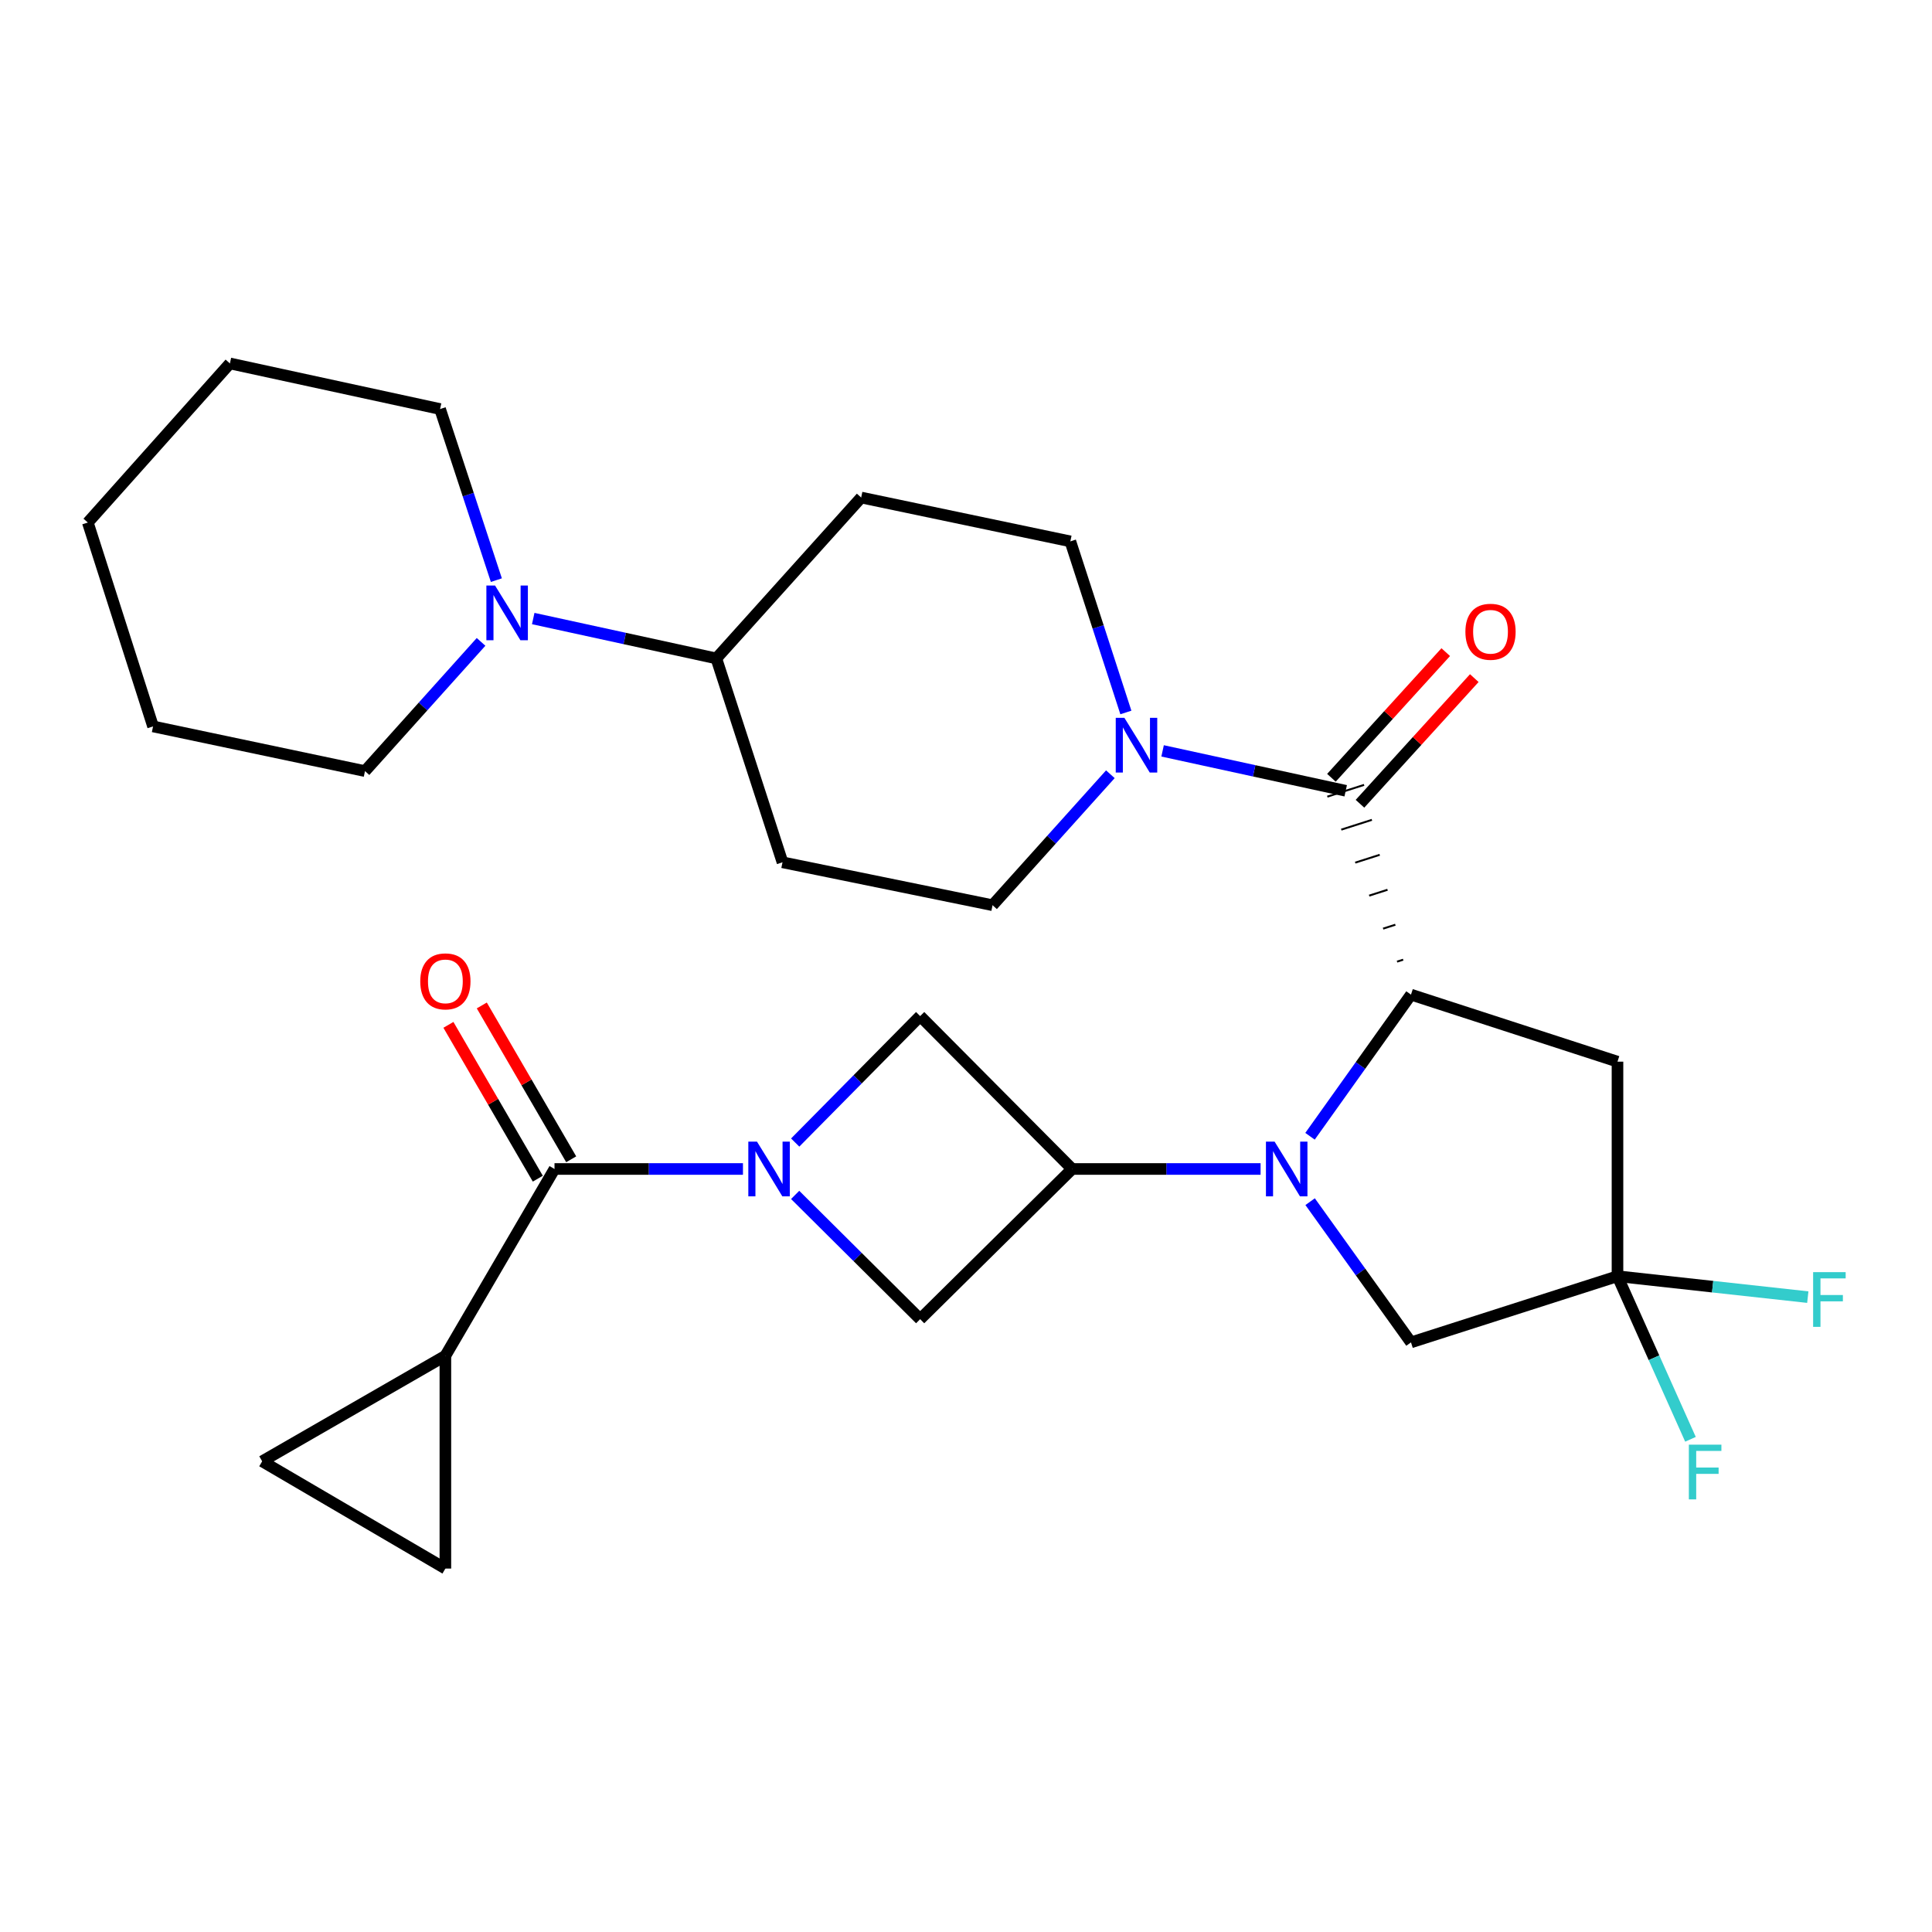 <?xml version='1.0' encoding='iso-8859-1'?>
<svg version='1.1' baseProfile='full'
              xmlns='http://www.w3.org/2000/svg'
                      xmlns:rdkit='http://www.rdkit.org/xml'
                      xmlns:xlink='http://www.w3.org/1999/xlink'
                  xml:space='preserve'
width='1000px' height='1000px' viewBox='0 0 1000 1000'>
<!-- END OF HEADER -->
<rect style='opacity:1.0;fill:#FFFFFF;stroke:none' width='1000' height='1000' x='0' y='0'> </rect>
<path class='bond-1' d='M 678.061,588.133 L 704.193,551.477' style='fill:none;fill-rule:evenodd;stroke:#0000FF;stroke-width:6px;stroke-linecap:butt;stroke-linejoin:miter;stroke-opacity:1' />
<path class='bond-1' d='M 704.193,551.477 L 730.325,514.82' style='fill:none;fill-rule:evenodd;stroke:#000000;stroke-width:6px;stroke-linecap:butt;stroke-linejoin:miter;stroke-opacity:1' />
<path class='bond-3' d='M 652.475,605.064 L 603.704,605.064' style='fill:none;fill-rule:evenodd;stroke:#0000FF;stroke-width:6px;stroke-linecap:butt;stroke-linejoin:miter;stroke-opacity:1' />
<path class='bond-3' d='M 603.704,605.064 L 554.933,605.064' style='fill:none;fill-rule:evenodd;stroke:#000000;stroke-width:6px;stroke-linecap:butt;stroke-linejoin:miter;stroke-opacity:1' />
<path class='bond-11' d='M 678.12,621.985 L 704.222,658.402' style='fill:none;fill-rule:evenodd;stroke:#0000FF;stroke-width:6px;stroke-linecap:butt;stroke-linejoin:miter;stroke-opacity:1' />
<path class='bond-11' d='M 704.222,658.402 L 730.325,694.819' style='fill:none;fill-rule:evenodd;stroke:#000000;stroke-width:6px;stroke-linecap:butt;stroke-linejoin:miter;stroke-opacity:1' />
<path class='bond-0' d='M 411.591,591.379 L 443.93,558.651' style='fill:none;fill-rule:evenodd;stroke:#0000FF;stroke-width:6px;stroke-linecap:butt;stroke-linejoin:miter;stroke-opacity:1' />
<path class='bond-0' d='M 443.93,558.651 L 476.268,525.922' style='fill:none;fill-rule:evenodd;stroke:#000000;stroke-width:6px;stroke-linecap:butt;stroke-linejoin:miter;stroke-opacity:1' />
<path class='bond-4' d='M 384.553,605.064 L 335.782,605.064' style='fill:none;fill-rule:evenodd;stroke:#0000FF;stroke-width:6px;stroke-linecap:butt;stroke-linejoin:miter;stroke-opacity:1' />
<path class='bond-4' d='M 335.782,605.064 L 287.011,605.064' style='fill:none;fill-rule:evenodd;stroke:#000000;stroke-width:6px;stroke-linecap:butt;stroke-linejoin:miter;stroke-opacity:1' />
<path class='bond-29' d='M 411.566,618.48 L 443.917,650.638' style='fill:none;fill-rule:evenodd;stroke:#0000FF;stroke-width:6px;stroke-linecap:butt;stroke-linejoin:miter;stroke-opacity:1' />
<path class='bond-29' d='M 443.917,650.638 L 476.268,682.796' style='fill:none;fill-rule:evenodd;stroke:#000000;stroke-width:6px;stroke-linecap:butt;stroke-linejoin:miter;stroke-opacity:1' />
<path class='bond-2' d='M 726.278,496.726 L 723.107,497.742' style='fill:none;fill-rule:evenodd;stroke:#000000;stroke-width:1.0px;stroke-linecap:butt;stroke-linejoin:miter;stroke-opacity:1' />
<path class='bond-2' d='M 722.232,478.632 L 715.889,480.663' style='fill:none;fill-rule:evenodd;stroke:#000000;stroke-width:1.0px;stroke-linecap:butt;stroke-linejoin:miter;stroke-opacity:1' />
<path class='bond-2' d='M 718.186,460.537 L 708.671,463.584' style='fill:none;fill-rule:evenodd;stroke:#000000;stroke-width:1.0px;stroke-linecap:butt;stroke-linejoin:miter;stroke-opacity:1' />
<path class='bond-2' d='M 714.14,442.443 L 701.453,446.506' style='fill:none;fill-rule:evenodd;stroke:#000000;stroke-width:1.0px;stroke-linecap:butt;stroke-linejoin:miter;stroke-opacity:1' />
<path class='bond-2' d='M 710.093,424.348 L 694.235,429.427' style='fill:none;fill-rule:evenodd;stroke:#000000;stroke-width:1.0px;stroke-linecap:butt;stroke-linejoin:miter;stroke-opacity:1' />
<path class='bond-2' d='M 706.047,406.254 L 687.017,412.349' style='fill:none;fill-rule:evenodd;stroke:#000000;stroke-width:1.0px;stroke-linecap:butt;stroke-linejoin:miter;stroke-opacity:1' />
<path class='bond-7' d='M 730.325,514.82 L 837.209,549.512' style='fill:none;fill-rule:evenodd;stroke:#000000;stroke-width:6px;stroke-linecap:butt;stroke-linejoin:miter;stroke-opacity:1' />
<path class='bond-5' d='M 696.532,409.301 L 649.145,398.978' style='fill:none;fill-rule:evenodd;stroke:#000000;stroke-width:6px;stroke-linecap:butt;stroke-linejoin:miter;stroke-opacity:1' />
<path class='bond-5' d='M 649.145,398.978 L 601.759,388.654' style='fill:none;fill-rule:evenodd;stroke:#0000FF;stroke-width:6px;stroke-linecap:butt;stroke-linejoin:miter;stroke-opacity:1' />
<path class='bond-20' d='M 703.922,416.025 L 733.508,383.508' style='fill:none;fill-rule:evenodd;stroke:#000000;stroke-width:6px;stroke-linecap:butt;stroke-linejoin:miter;stroke-opacity:1' />
<path class='bond-20' d='M 733.508,383.508 L 763.094,350.99' style='fill:none;fill-rule:evenodd;stroke:#FF0000;stroke-width:6px;stroke-linecap:butt;stroke-linejoin:miter;stroke-opacity:1' />
<path class='bond-20' d='M 689.142,402.577 L 718.728,370.06' style='fill:none;fill-rule:evenodd;stroke:#000000;stroke-width:6px;stroke-linecap:butt;stroke-linejoin:miter;stroke-opacity:1' />
<path class='bond-20' d='M 718.728,370.06 L 748.314,337.542' style='fill:none;fill-rule:evenodd;stroke:#FF0000;stroke-width:6px;stroke-linecap:butt;stroke-linejoin:miter;stroke-opacity:1' />
<path class='bond-8' d='M 554.933,605.064 L 476.268,682.796' style='fill:none;fill-rule:evenodd;stroke:#000000;stroke-width:6px;stroke-linecap:butt;stroke-linejoin:miter;stroke-opacity:1' />
<path class='bond-9' d='M 554.933,605.064 L 476.268,525.922' style='fill:none;fill-rule:evenodd;stroke:#000000;stroke-width:6px;stroke-linecap:butt;stroke-linejoin:miter;stroke-opacity:1' />
<path class='bond-10' d='M 287.011,605.064 L 230.527,701.758' style='fill:none;fill-rule:evenodd;stroke:#000000;stroke-width:6px;stroke-linecap:butt;stroke-linejoin:miter;stroke-opacity:1' />
<path class='bond-21' d='M 295.649,600.044 L 272.513,560.232' style='fill:none;fill-rule:evenodd;stroke:#000000;stroke-width:6px;stroke-linecap:butt;stroke-linejoin:miter;stroke-opacity:1' />
<path class='bond-21' d='M 272.513,560.232 L 249.376,520.421' style='fill:none;fill-rule:evenodd;stroke:#FF0000;stroke-width:6px;stroke-linecap:butt;stroke-linejoin:miter;stroke-opacity:1' />
<path class='bond-21' d='M 278.372,610.084 L 255.236,570.273' style='fill:none;fill-rule:evenodd;stroke:#000000;stroke-width:6px;stroke-linecap:butt;stroke-linejoin:miter;stroke-opacity:1' />
<path class='bond-21' d='M 255.236,570.273 L 232.099,530.462' style='fill:none;fill-rule:evenodd;stroke:#FF0000;stroke-width:6px;stroke-linecap:butt;stroke-linejoin:miter;stroke-opacity:1' />
<path class='bond-18' d='M 574.723,400.747 L 544.235,434.643' style='fill:none;fill-rule:evenodd;stroke:#0000FF;stroke-width:6px;stroke-linecap:butt;stroke-linejoin:miter;stroke-opacity:1' />
<path class='bond-18' d='M 544.235,434.643 L 513.747,468.539' style='fill:none;fill-rule:evenodd;stroke:#000000;stroke-width:6px;stroke-linecap:butt;stroke-linejoin:miter;stroke-opacity:1' />
<path class='bond-19' d='M 582.753,368.778 L 568.382,324.496' style='fill:none;fill-rule:evenodd;stroke:#0000FF;stroke-width:6px;stroke-linecap:butt;stroke-linejoin:miter;stroke-opacity:1' />
<path class='bond-19' d='M 568.382,324.496 L 554.011,280.214' style='fill:none;fill-rule:evenodd;stroke:#000000;stroke-width:6px;stroke-linecap:butt;stroke-linejoin:miter;stroke-opacity:1' />
<path class='bond-6' d='M 837.209,660.571 L 730.325,694.819' style='fill:none;fill-rule:evenodd;stroke:#000000;stroke-width:6px;stroke-linecap:butt;stroke-linejoin:miter;stroke-opacity:1' />
<path class='bond-22' d='M 837.209,660.571 L 856.099,702.776' style='fill:none;fill-rule:evenodd;stroke:#000000;stroke-width:6px;stroke-linecap:butt;stroke-linejoin:miter;stroke-opacity:1' />
<path class='bond-22' d='M 856.099,702.776 L 874.989,744.98' style='fill:none;fill-rule:evenodd;stroke:#33CCCC;stroke-width:6px;stroke-linecap:butt;stroke-linejoin:miter;stroke-opacity:1' />
<path class='bond-23' d='M 837.209,660.571 L 886.461,665.98' style='fill:none;fill-rule:evenodd;stroke:#000000;stroke-width:6px;stroke-linecap:butt;stroke-linejoin:miter;stroke-opacity:1' />
<path class='bond-23' d='M 886.461,665.98 L 935.713,671.389' style='fill:none;fill-rule:evenodd;stroke:#33CCCC;stroke-width:6px;stroke-linecap:butt;stroke-linejoin:miter;stroke-opacity:1' />
<path class='bond-30' d='M 837.209,660.571 L 837.209,549.512' style='fill:none;fill-rule:evenodd;stroke:#000000;stroke-width:6px;stroke-linecap:butt;stroke-linejoin:miter;stroke-opacity:1' />
<path class='bond-13' d='M 230.527,701.758 L 230.527,811.884' style='fill:none;fill-rule:evenodd;stroke:#000000;stroke-width:6px;stroke-linecap:butt;stroke-linejoin:miter;stroke-opacity:1' />
<path class='bond-14' d='M 230.527,701.758 L 135.698,756.366' style='fill:none;fill-rule:evenodd;stroke:#000000;stroke-width:6px;stroke-linecap:butt;stroke-linejoin:miter;stroke-opacity:1' />
<path class='bond-12' d='M 275.998,320.158 L 323.385,330.482' style='fill:none;fill-rule:evenodd;stroke:#0000FF;stroke-width:6px;stroke-linecap:butt;stroke-linejoin:miter;stroke-opacity:1' />
<path class='bond-12' d='M 323.385,330.482 L 370.771,340.805' style='fill:none;fill-rule:evenodd;stroke:#000000;stroke-width:6px;stroke-linecap:butt;stroke-linejoin:miter;stroke-opacity:1' />
<path class='bond-24' d='M 256.916,300.278 L 242.351,255.998' style='fill:none;fill-rule:evenodd;stroke:#0000FF;stroke-width:6px;stroke-linecap:butt;stroke-linejoin:miter;stroke-opacity:1' />
<path class='bond-24' d='M 242.351,255.998 L 227.785,211.718' style='fill:none;fill-rule:evenodd;stroke:#000000;stroke-width:6px;stroke-linecap:butt;stroke-linejoin:miter;stroke-opacity:1' />
<path class='bond-25' d='M 248.995,332.236 L 218.957,365.679' style='fill:none;fill-rule:evenodd;stroke:#0000FF;stroke-width:6px;stroke-linecap:butt;stroke-linejoin:miter;stroke-opacity:1' />
<path class='bond-25' d='M 218.957,365.679 L 188.918,399.121' style='fill:none;fill-rule:evenodd;stroke:#000000;stroke-width:6px;stroke-linecap:butt;stroke-linejoin:miter;stroke-opacity:1' />
<path class='bond-32' d='M 230.527,811.884 L 135.698,756.366' style='fill:none;fill-rule:evenodd;stroke:#000000;stroke-width:6px;stroke-linecap:butt;stroke-linejoin:miter;stroke-opacity:1' />
<path class='bond-15' d='M 370.771,340.805 L 445.739,257.522' style='fill:none;fill-rule:evenodd;stroke:#000000;stroke-width:6px;stroke-linecap:butt;stroke-linejoin:miter;stroke-opacity:1' />
<path class='bond-31' d='M 370.771,340.805 L 405.019,446.325' style='fill:none;fill-rule:evenodd;stroke:#000000;stroke-width:6px;stroke-linecap:butt;stroke-linejoin:miter;stroke-opacity:1' />
<path class='bond-16' d='M 445.739,257.522 L 554.011,280.214' style='fill:none;fill-rule:evenodd;stroke:#000000;stroke-width:6px;stroke-linecap:butt;stroke-linejoin:miter;stroke-opacity:1' />
<path class='bond-17' d='M 405.019,446.325 L 513.747,468.539' style='fill:none;fill-rule:evenodd;stroke:#000000;stroke-width:6px;stroke-linecap:butt;stroke-linejoin:miter;stroke-opacity:1' />
<path class='bond-27' d='M 227.785,211.718 L 119.002,188.116' style='fill:none;fill-rule:evenodd;stroke:#000000;stroke-width:6px;stroke-linecap:butt;stroke-linejoin:miter;stroke-opacity:1' />
<path class='bond-26' d='M 188.918,399.121 L 79.225,375.997' style='fill:none;fill-rule:evenodd;stroke:#000000;stroke-width:6px;stroke-linecap:butt;stroke-linejoin:miter;stroke-opacity:1' />
<path class='bond-28' d='M 79.225,375.997 L 45.455,270.467' style='fill:none;fill-rule:evenodd;stroke:#000000;stroke-width:6px;stroke-linecap:butt;stroke-linejoin:miter;stroke-opacity:1' />
<path class='bond-33' d='M 119.002,188.116 L 45.455,270.467' style='fill:none;fill-rule:evenodd;stroke:#000000;stroke-width:6px;stroke-linecap:butt;stroke-linejoin:miter;stroke-opacity:1' />
<path  class='atom-0' d='M 659.732 590.904
L 669.012 605.904
Q 669.932 607.384, 671.412 610.064
Q 672.892 612.744, 672.972 612.904
L 672.972 590.904
L 676.732 590.904
L 676.732 619.224
L 672.852 619.224
L 662.892 602.824
Q 661.732 600.904, 660.492 598.704
Q 659.292 596.504, 658.932 595.824
L 658.932 619.224
L 655.252 619.224
L 655.252 590.904
L 659.732 590.904
' fill='#0000FF'/>
<path  class='atom-1' d='M 391.81 590.904
L 401.09 605.904
Q 402.01 607.384, 403.49 610.064
Q 404.97 612.744, 405.05 612.904
L 405.05 590.904
L 408.81 590.904
L 408.81 619.224
L 404.93 619.224
L 394.97 602.824
Q 393.81 600.904, 392.57 598.704
Q 391.37 596.504, 391.01 595.824
L 391.01 619.224
L 387.33 619.224
L 387.33 590.904
L 391.81 590.904
' fill='#0000FF'/>
<path  class='atom-6' d='M 581.988 371.551
L 591.268 386.551
Q 592.188 388.031, 593.668 390.711
Q 595.148 393.391, 595.228 393.551
L 595.228 371.551
L 598.988 371.551
L 598.988 399.871
L 595.108 399.871
L 585.148 383.471
Q 583.988 381.551, 582.748 379.351
Q 581.548 377.151, 581.188 376.471
L 581.188 399.871
L 577.508 399.871
L 577.508 371.551
L 581.988 371.551
' fill='#0000FF'/>
<path  class='atom-13' d='M 256.228 303.055
L 265.508 318.055
Q 266.428 319.535, 267.908 322.215
Q 269.388 324.895, 269.468 325.055
L 269.468 303.055
L 273.228 303.055
L 273.228 331.375
L 269.348 331.375
L 259.388 314.975
Q 258.228 313.055, 256.988 310.855
Q 255.788 308.655, 255.428 307.975
L 255.428 331.375
L 251.748 331.375
L 251.748 303.055
L 256.228 303.055
' fill='#0000FF'/>
<path  class='atom-21' d='M 758.489 326.997
Q 758.489 320.197, 761.849 316.397
Q 765.209 312.597, 771.489 312.597
Q 777.769 312.597, 781.129 316.397
Q 784.489 320.197, 784.489 326.997
Q 784.489 333.877, 781.089 337.797
Q 777.689 341.677, 771.489 341.677
Q 765.249 341.677, 761.849 337.797
Q 758.489 333.917, 758.489 326.997
M 771.489 338.477
Q 775.809 338.477, 778.129 335.597
Q 780.489 332.677, 780.489 326.997
Q 780.489 321.437, 778.129 318.637
Q 775.809 315.797, 771.489 315.797
Q 767.169 315.797, 764.809 318.597
Q 762.489 321.397, 762.489 326.997
Q 762.489 332.717, 764.809 335.597
Q 767.169 338.477, 771.489 338.477
' fill='#FF0000'/>
<path  class='atom-22' d='M 217.527 507.951
Q 217.527 501.151, 220.887 497.351
Q 224.247 493.551, 230.527 493.551
Q 236.807 493.551, 240.167 497.351
Q 243.527 501.151, 243.527 507.951
Q 243.527 514.831, 240.127 518.751
Q 236.727 522.631, 230.527 522.631
Q 224.287 522.631, 220.887 518.751
Q 217.527 514.871, 217.527 507.951
M 230.527 519.431
Q 234.847 519.431, 237.167 516.551
Q 239.527 513.631, 239.527 507.951
Q 239.527 502.391, 237.167 499.591
Q 234.847 496.751, 230.527 496.751
Q 226.207 496.751, 223.847 499.551
Q 221.527 502.351, 221.527 507.951
Q 221.527 513.671, 223.847 516.551
Q 226.207 519.431, 230.527 519.431
' fill='#FF0000'/>
<path  class='atom-23' d='M 874.15 747.756
L 890.99 747.756
L 890.99 750.996
L 877.95 750.996
L 877.95 759.596
L 889.55 759.596
L 889.55 762.876
L 877.95 762.876
L 877.95 776.076
L 874.15 776.076
L 874.15 747.756
' fill='#33CCCC'/>
<path  class='atom-24' d='M 938.471 658.456
L 955.311 658.456
L 955.311 661.696
L 942.271 661.696
L 942.271 670.296
L 953.871 670.296
L 953.871 673.576
L 942.271 673.576
L 942.271 686.776
L 938.471 686.776
L 938.471 658.456
' fill='#33CCCC'/>
</svg>
